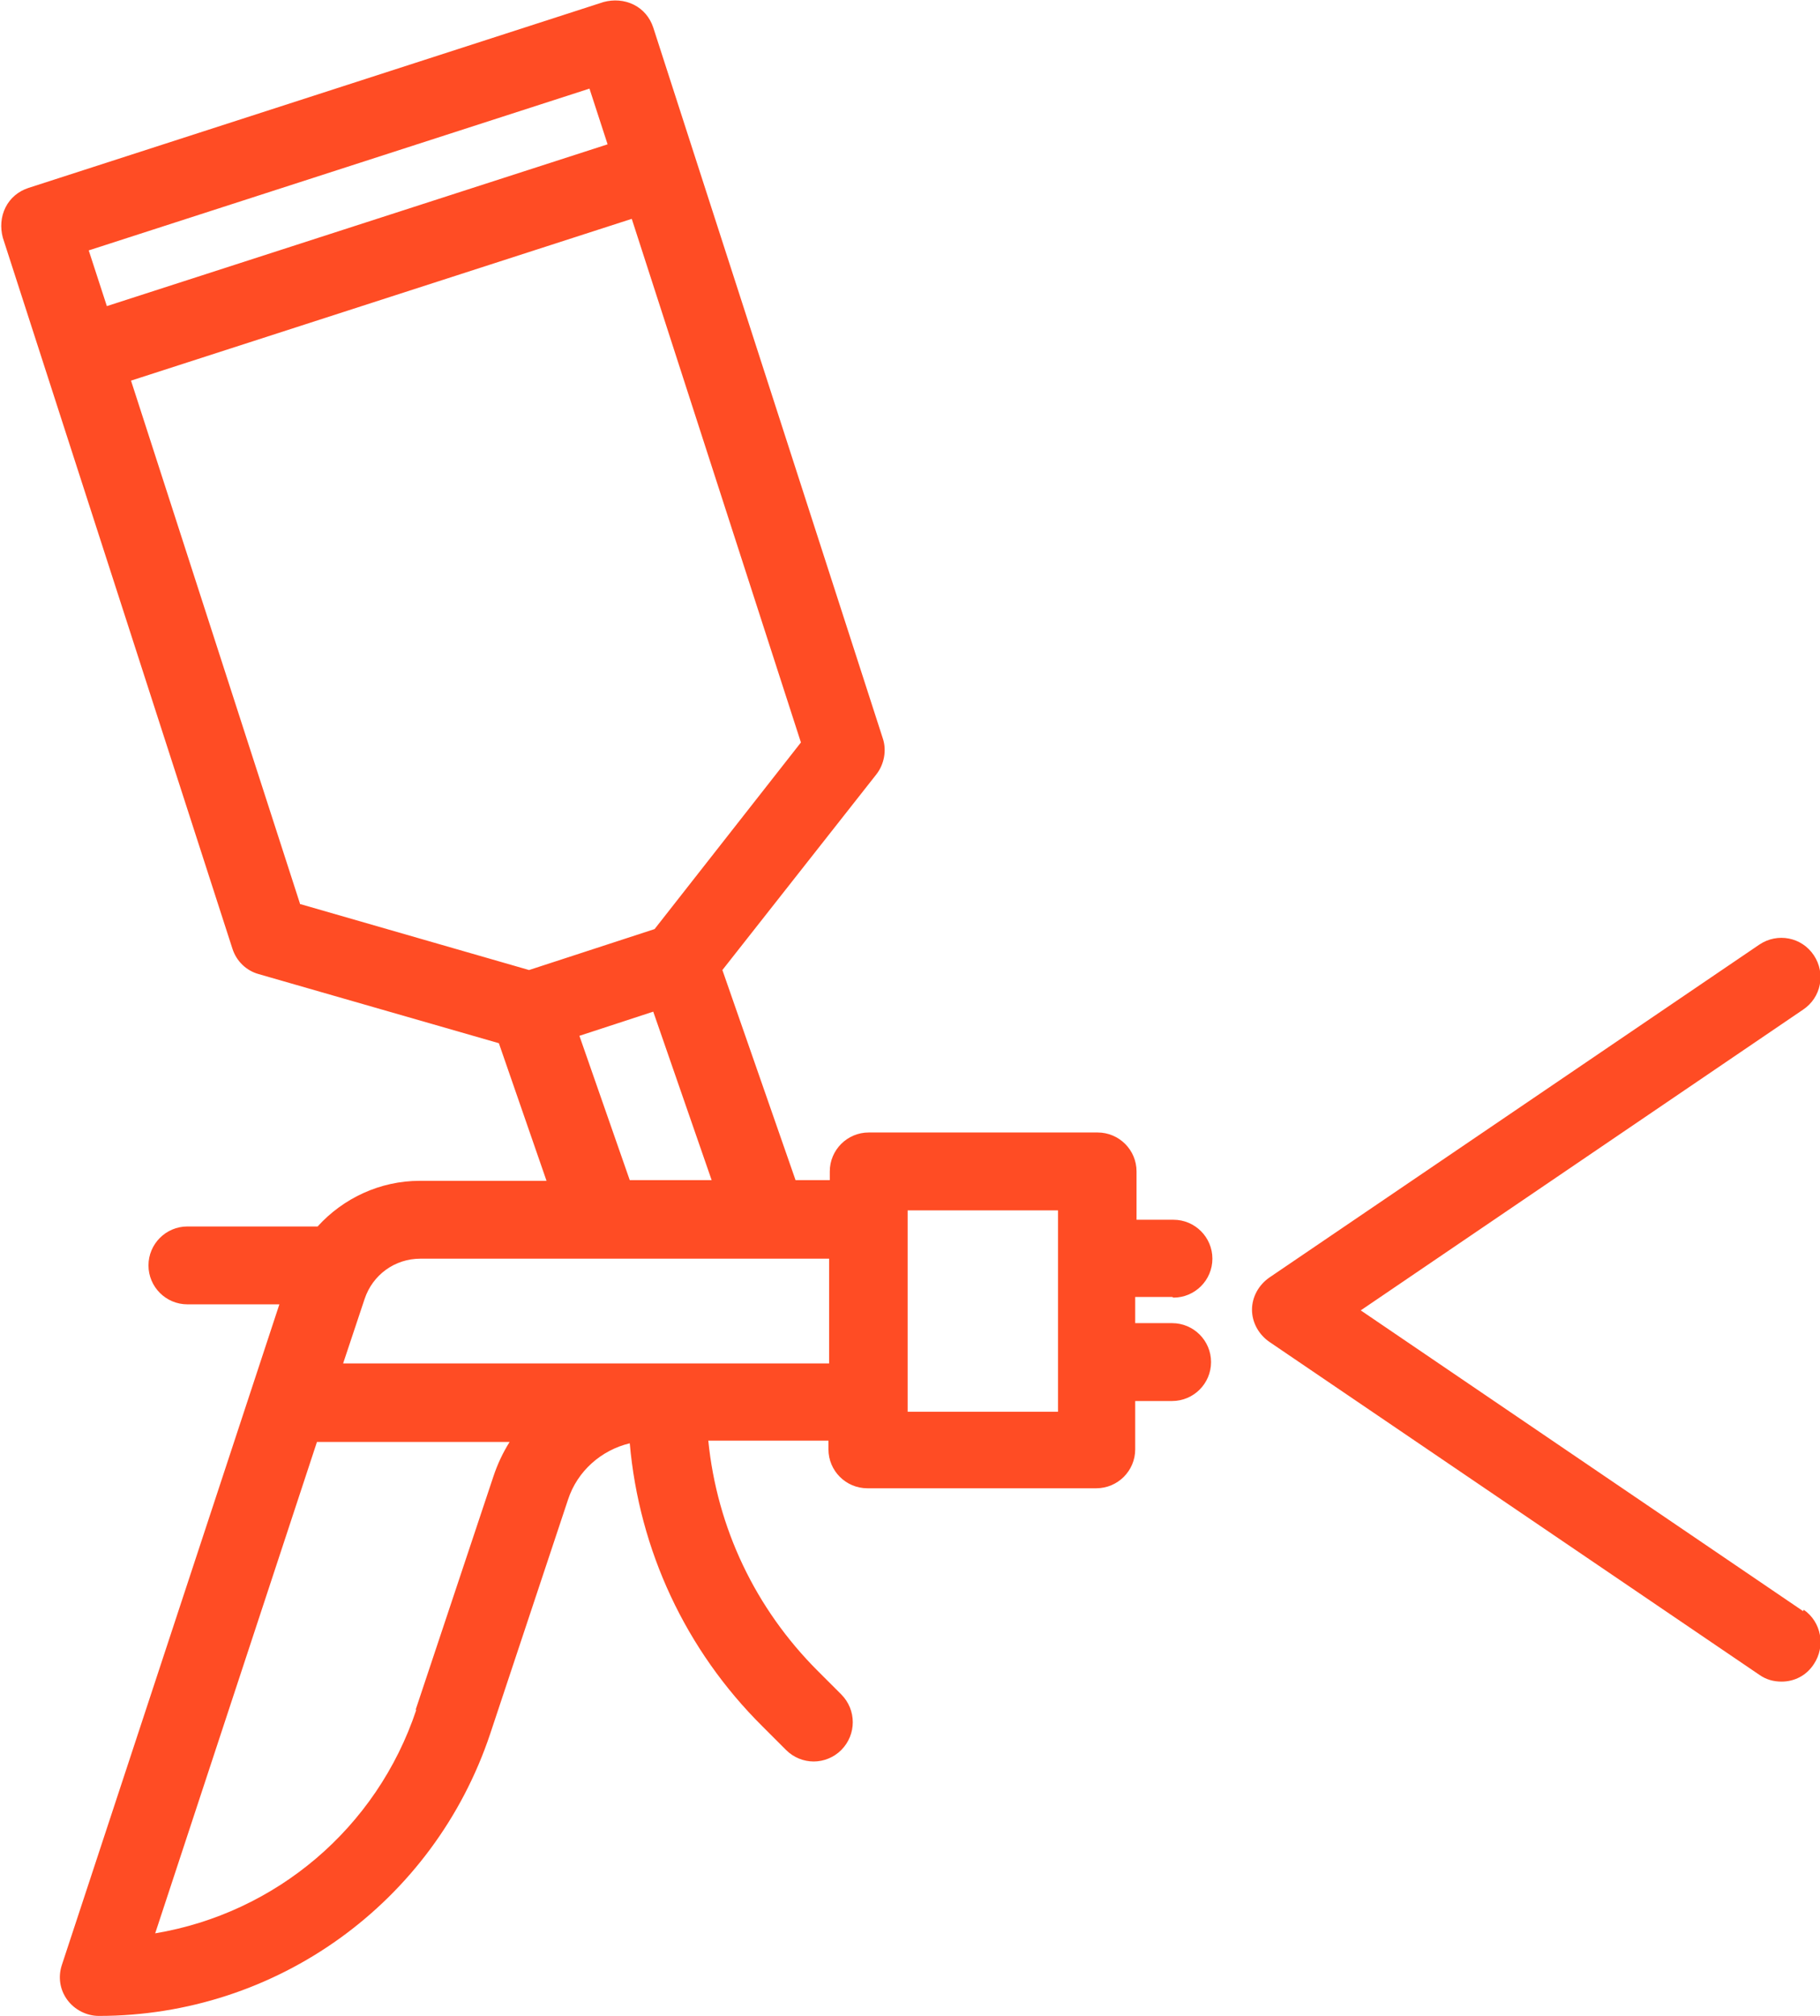 <?xml version="1.0" encoding="UTF-8"?> <!-- Creator: CorelDRAW 2021 (64-Bit) --> <svg xmlns="http://www.w3.org/2000/svg" xmlns:xlink="http://www.w3.org/1999/xlink" xmlns:xodm="http://www.corel.com/coreldraw/odm/2003" xml:space="preserve" width="4.872mm" height="5.396mm" style="shape-rendering:geometricPrecision; text-rendering:geometricPrecision; image-rendering:optimizeQuality; fill-rule:evenodd; clip-rule:evenodd" viewBox="0 0 27.11 30.03"> <defs> <style type="text/css"> <![CDATA[ .fil0 {fill:#FF4C24;fill-rule:nonzero} ]]> </style> </defs> <g id="Слой_x0020_1">  <path class="fil0" d="M17.48 19.33c0.32,0 0.58,-0.26 0.58,-0.58 0,-0.32 -0.26,-0.58 -0.58,-0.58l-0.55 0 0 -0.72c0,-0.32 -0.26,-0.58 -0.58,-0.58l-3.41 0c-0.32,0 -0.58,0.26 -0.58,0.58l0 0.13 -0.51 0 -1.09 -3.13 2.29 -2.91c0.12,-0.15 0.16,-0.36 0.1,-0.54l-3.42 -10.59c-0.05,-0.15 -0.15,-0.27 -0.29,-0.34 -0.14,-0.07 -0.3,-0.08 -0.45,-0.04l-8.57 2.77c-0.15,0.05 -0.27,0.15 -0.34,0.29 -0.07,0.14 -0.08,0.3 -0.04,0.45l3.42 10.59c0.06,0.19 0.21,0.33 0.39,0.38l3.58 1.03 0.71 2.05 -1.89 0c-0.59,0 -1.14,0.26 -1.52,0.68l-1.94 0c-0.32,0 -0.58,0.26 -0.58,0.58 0,0.32 0.26,0.58 0.58,0.58l1.37 0 -3.24 9.84c-0.06,0.18 -0.03,0.37 0.08,0.52 0.11,0.15 0.29,0.24 0.47,0.24 2.65,0 4.99,-1.69 5.83,-4.2l1.16 -3.49c0.14,-0.43 0.5,-0.74 0.92,-0.84 0.14,1.59 0.83,3.08 1.98,4.22l0.35 0.35c0.11,0.11 0.26,0.17 0.41,0.17 0.15,0 0.3,-0.06 0.41,-0.17 0.23,-0.23 0.23,-0.6 0,-0.83l-0.35 -0.35c-0.93,-0.93 -1.5,-2.13 -1.63,-3.43l1.79 0 0 0.13c0,0.32 0.26,0.58 0.58,0.58l3.41 0c0.32,0 0.58,-0.26 0.58,-0.58l0 -0.72 0.55 0c0.32,0 0.58,-0.26 0.58,-0.58 0,-0.32 -0.26,-0.58 -0.58,-0.58l-0.55 0 0 -0.39 0.55 0 0 0zm9.38 4.67l-6.59 -4.48 6.59 -4.48c0.27,-0.18 0.34,-0.54 0.16,-0.81 -0.18,-0.27 -0.54,-0.34 -0.81,-0.16l-7.3 4.96c-0.16,0.11 -0.26,0.29 -0.26,0.48 0,0.19 0.1,0.37 0.26,0.48l7.3 4.96c0.1,0.07 0.21,0.1 0.33,0.1 0.19,0 0.37,-0.09 0.48,-0.26 0.18,-0.27 0.11,-0.63 -0.15,-0.81zm-18.08 -22.68l0.27 0.83 -7.46 2.41 -0.27 -0.83 7.46 -2.41zm-4.31 12.15l-2.52 -7.8 7.46 -2.41 2.52 7.8 -2.18 2.78 -1.87 0.61 -3.4 -0.98zm4.16 1.96l1.1 -0.36 0.87 2.51 -1.22 0 -0.75 -2.15zm-2.43 10.04c-0.59,1.77 -2.1,3.03 -3.89,3.33l2.41 -7.32 2.87 0c-0.1,0.16 -0.18,0.33 -0.24,0.51l-1.16 3.48zm-1.09 -5.16l0.32 -0.96c0.12,-0.36 0.45,-0.6 0.83,-0.6l6.09 0 0 1.56 -7.24 0zm10.65 0.72l-2.24 0 0 -3 2.24 0 0 3z"></path> </g> </svg> 